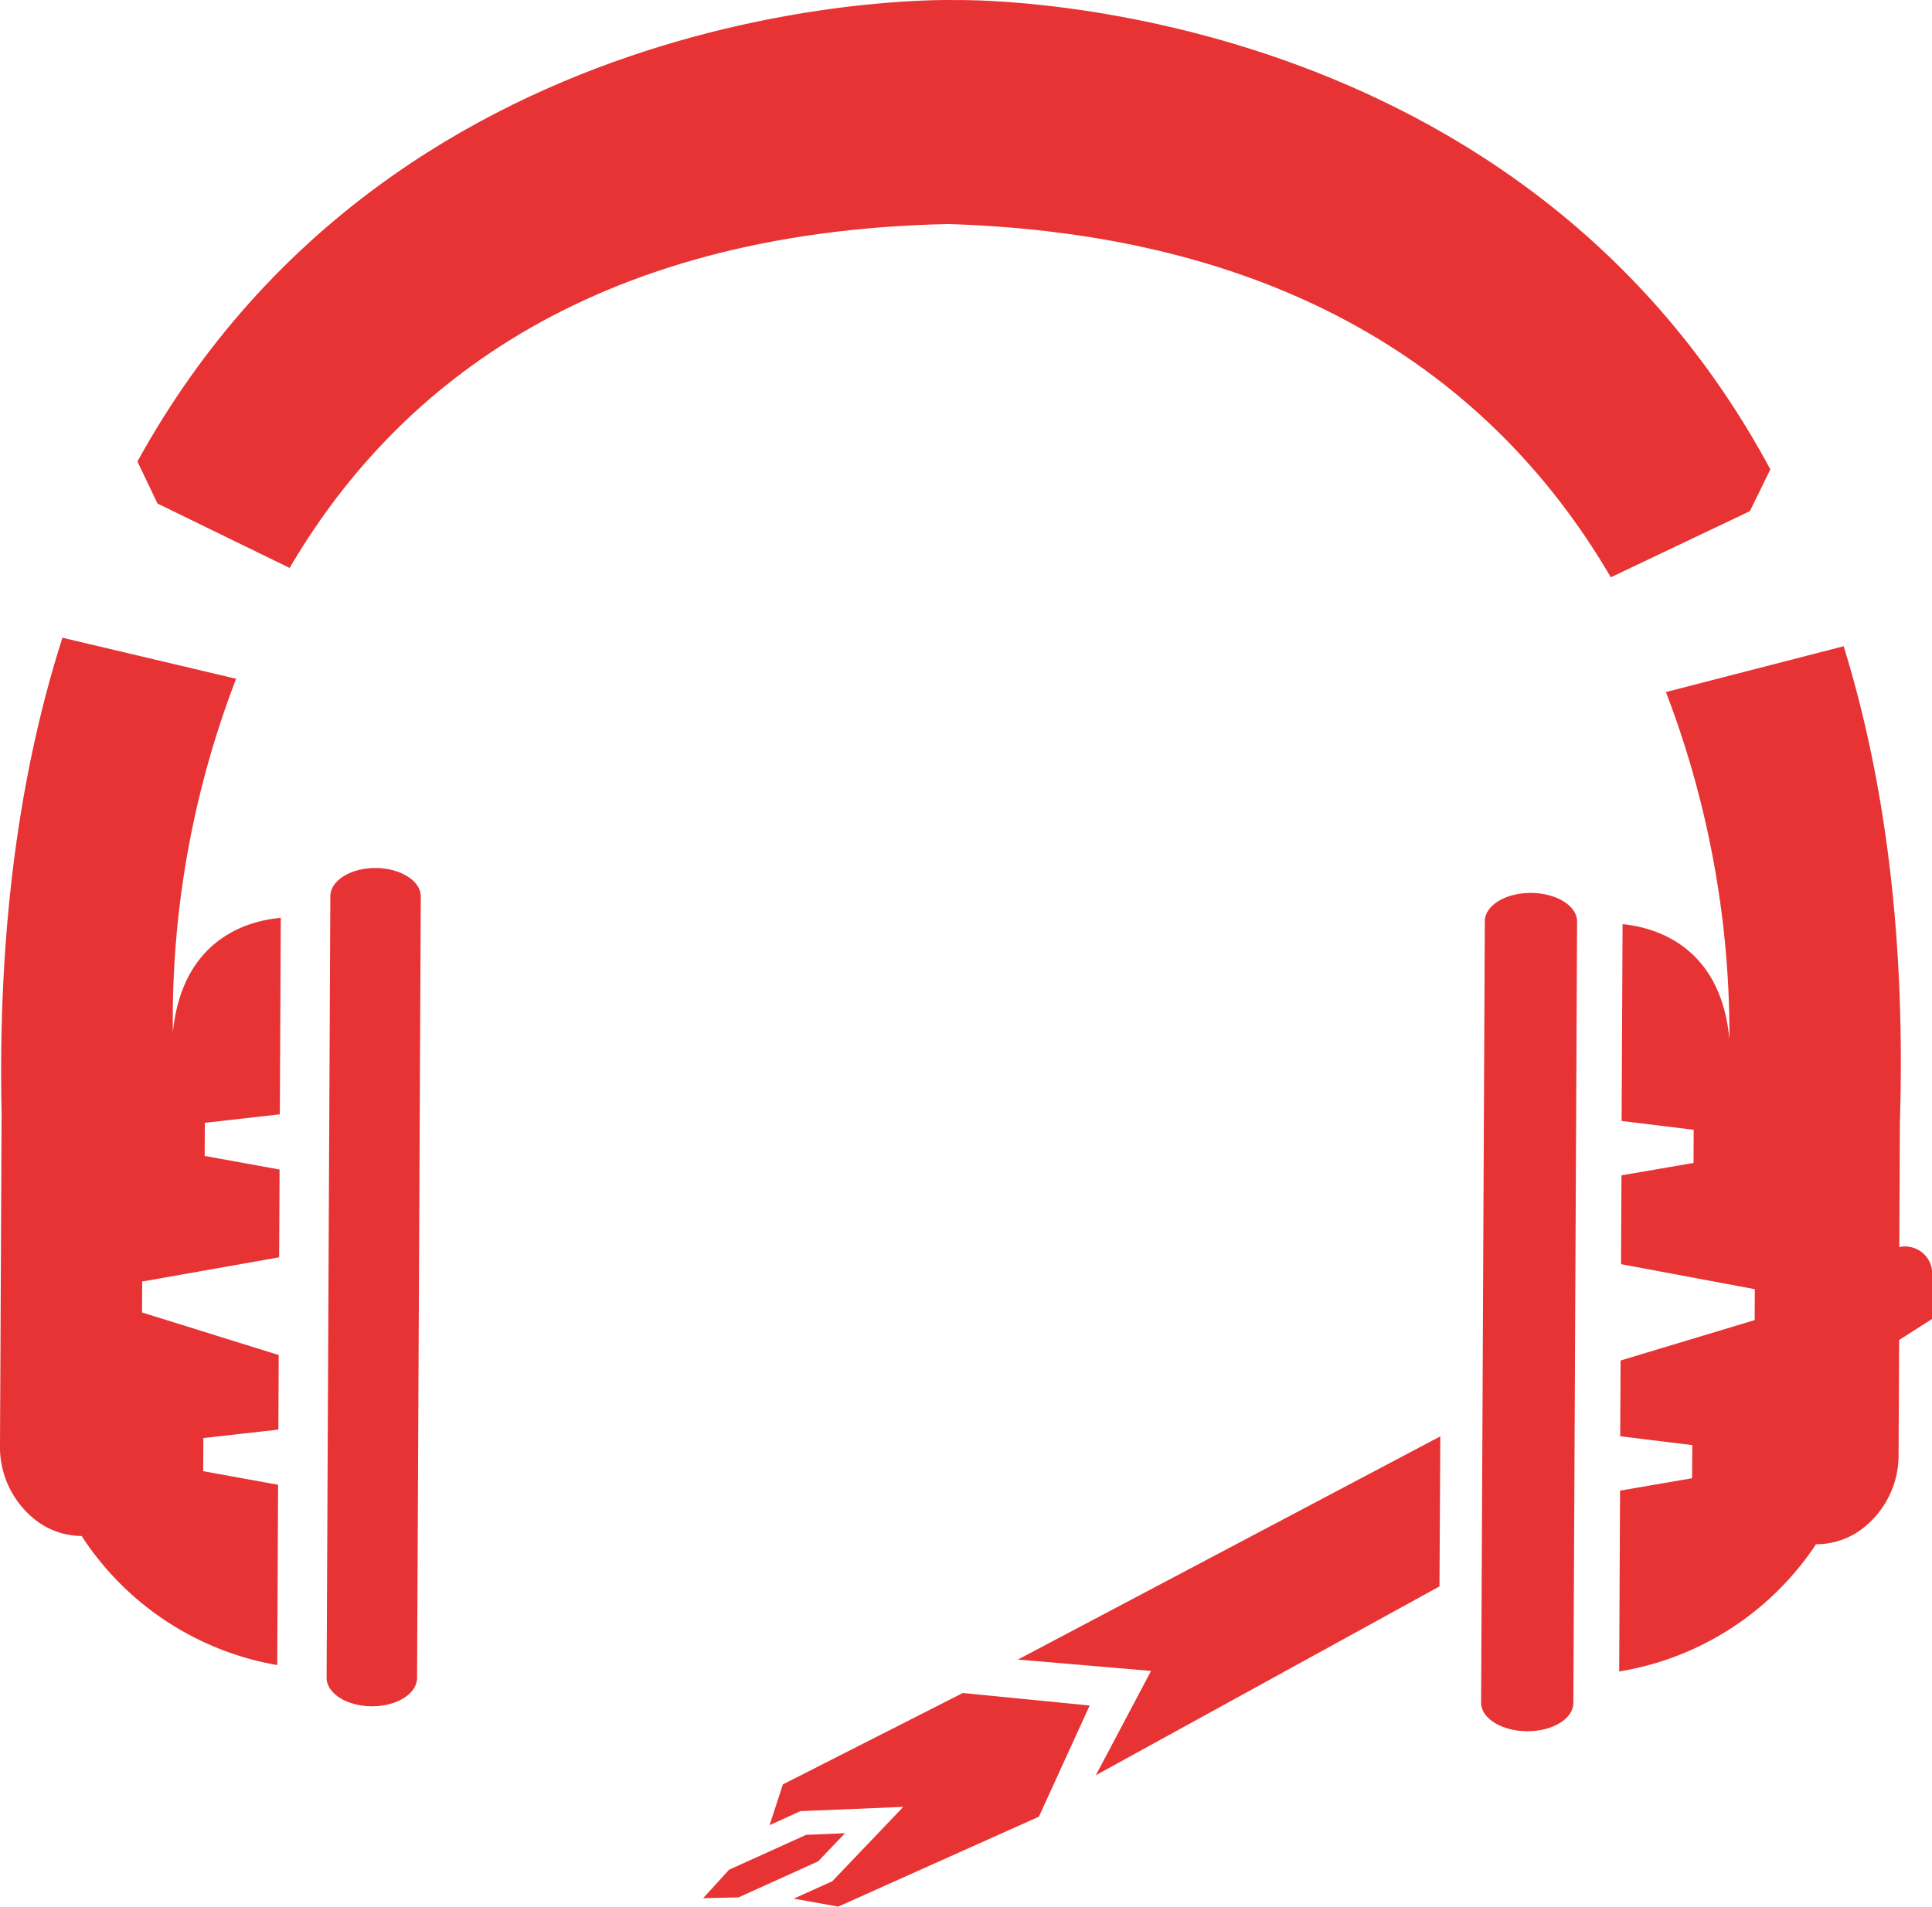 <svg xmlns="http://www.w3.org/2000/svg" width="155.49" height="153.471" viewBox="0 0 155.49 153.471">
  <g id="Group_263" data-name="Group 263" transform="translate(-865.088 -552.836)">
    <g id="Group_29" data-name="Group 29" transform="translate(865.088 604.165)">
      <g id="Group_28" data-name="Group 28">
        <path id="Path_68" data-name="Path 68" d="M879,611.56a76.39,76.39,0,0,1,5.283-28.95c-.128.314-.194.493-.194.493L870.112,579.8c-3.345,10.475-5.222,23.073-4.895,38.254l-.048,10.064-.036,7.484-.046,9.184a7.452,7.452,0,0,0,3.118,6.224,6.093,6.093,0,0,0,3.453,1.093A23.557,23.557,0,0,0,887.4,662.494l.07-14.513-6.029-1.095.013-2.665,6.037-.682.029-6-11-3.427.011-2.49,11.023-1.951.034-7.065-6.029-1.093.013-2.667,6.037-.682.076-15.815C885.214,602.561,879.767,603.913,879,611.56Z" transform="translate(-865.088 -579.797)" fill="#e73334"/>
      </g>
    </g>
    <g id="Group_31" data-name="Group 31" transform="translate(995.38 604.856)">
      <g id="Group_30" data-name="Group 30">
        <path id="Path_69" data-name="Path 69" d="M956.091,628.519l.048-10.062c.472-15.177-1.281-27.792-4.525-38.3l-14.3,3.686s-.069-.179-.2-.5a77.138,77.138,0,0,1,5.306,28.485c-.691-7.653-6.125-9.058-8.6-9.3l-.076,15.842,5.8.71-.013,2.667-5.8,1-.034,7.149,10.766,2.014-.011,2.488-10.793,3.252-.029,6.1,5.8.71-.013,2.667-5.8,1-.07,14.555a23.562,23.562,0,0,0,15.844-10.245,6.073,6.073,0,0,0,3.463-1.058,7.451,7.451,0,0,0,3.179-6.2l.044-9.182,2.65-1.689.017-3.64A2.193,2.193,0,0,0,956.091,628.519Z" transform="translate(-933.525 -580.16)" fill="#e73334"/>
      </g>
    </g>
    <g id="Group_33" data-name="Group 33" transform="translate(876.149 552.836)">
      <g id="Group_32" data-name="Group 32">
        <path id="Path_70" data-name="Path 70" d="M1000.669,593.981l1.649-3.364c-20.862-38.8-65.53-37.774-65.53-37.774s-44.658-1.455-65.89,37.142l1.614,3.381,10.631,5.184-.067.12c8.28-14.2,23.842-27.181,53.065-27.8,29.408.9,45.081,14.2,53.429,28.592l-.088-.16Z" transform="translate(-870.898 -552.836)" fill="#e73334"/>
      </g>
    </g>
    <g id="Group_36" data-name="Group 36" transform="translate(891.372 622.702)">
      <g id="Group_35" data-name="Group 35">
        <g id="Group_34" data-name="Group 34">
          <path id="Path_71" data-name="Path 71" d="M882.846,589.534c-2-.01-3.644,1.007-3.65,2.26l-.3,62.925c-.006,1.253,1.626,2.285,3.629,2.294s3.644-1.007,3.65-2.26l.3-62.925C886.481,590.575,884.847,589.544,882.846,589.534Z" transform="translate(-878.894 -589.534)" fill="#e73334"/>
        </g>
      </g>
    </g>
    <g id="Group_39" data-name="Group 39" transform="translate(984.285 624.709)">
      <g id="Group_38" data-name="Group 38">
        <g id="Group_37" data-name="Group 37">
          <path id="Path_72" data-name="Path 72" d="M931.722,590.588c-2.041-.01-3.716,1.007-3.722,2.26l-.2,42.459-.008,1.531-.04,8.36-.034,7.094-.017,3.482c-.006,1.253,1.66,2.285,3.7,2.294s3.718-1.005,3.724-2.258l.3-62.927C935.43,591.631,933.764,590.6,931.722,590.588Z" transform="translate(-927.697 -590.588)" fill="#e73334"/>
        </g>
      </g>
    </g>
    <g id="Group_42" data-name="Group 42" transform="translate(947.011 668.455)">
      <g id="Group_41" data-name="Group 41">
        <g id="Group_40" data-name="Group 40">
          <path id="Path_73" data-name="Path 73" d="M908.119,631.529l.969.083,3.265.279h0l6.481.554-3.746,7.078-.7,1.318,27.659-15.2.068-12.078Z" transform="translate(-908.119 -613.566)" fill="#e73334"/>
        </g>
      </g>
    </g>
    <g id="Group_45" data-name="Group 45" transform="translate(927.026 689.11)">
      <g id="Group_44" data-name="Group 44">
        <g id="Group_43" data-name="Group 43">
          <path id="Path_74" data-name="Path 74" d="M914.888,624.585l-1.715-.17-14.483,7.357-1.069,3.279,2.49-1.127,8.269-.342-5.714,5.987-3.1,1.4,3.576.642,16.154-7.241.545-1.194,3.54-7.751Z" transform="translate(-897.621 -624.415)" fill="#e73334"/>
        </g>
      </g>
    </g>
    <g id="Group_48" data-name="Group 48" transform="translate(921.679 700.399)">
      <g id="Group_47" data-name="Group 47">
        <g id="Group_46" data-name="Group 46">
          <path id="Path_75" data-name="Path 75" d="M903.1,630.474l-6.2,2.806-2.089,2.293,2.852-.066,6.405-2.9,2.16-2.264Z" transform="translate(-894.813 -630.345)" fill="#e73334"/>
        </g>
      </g>
    </g>
  </g>
</svg>
